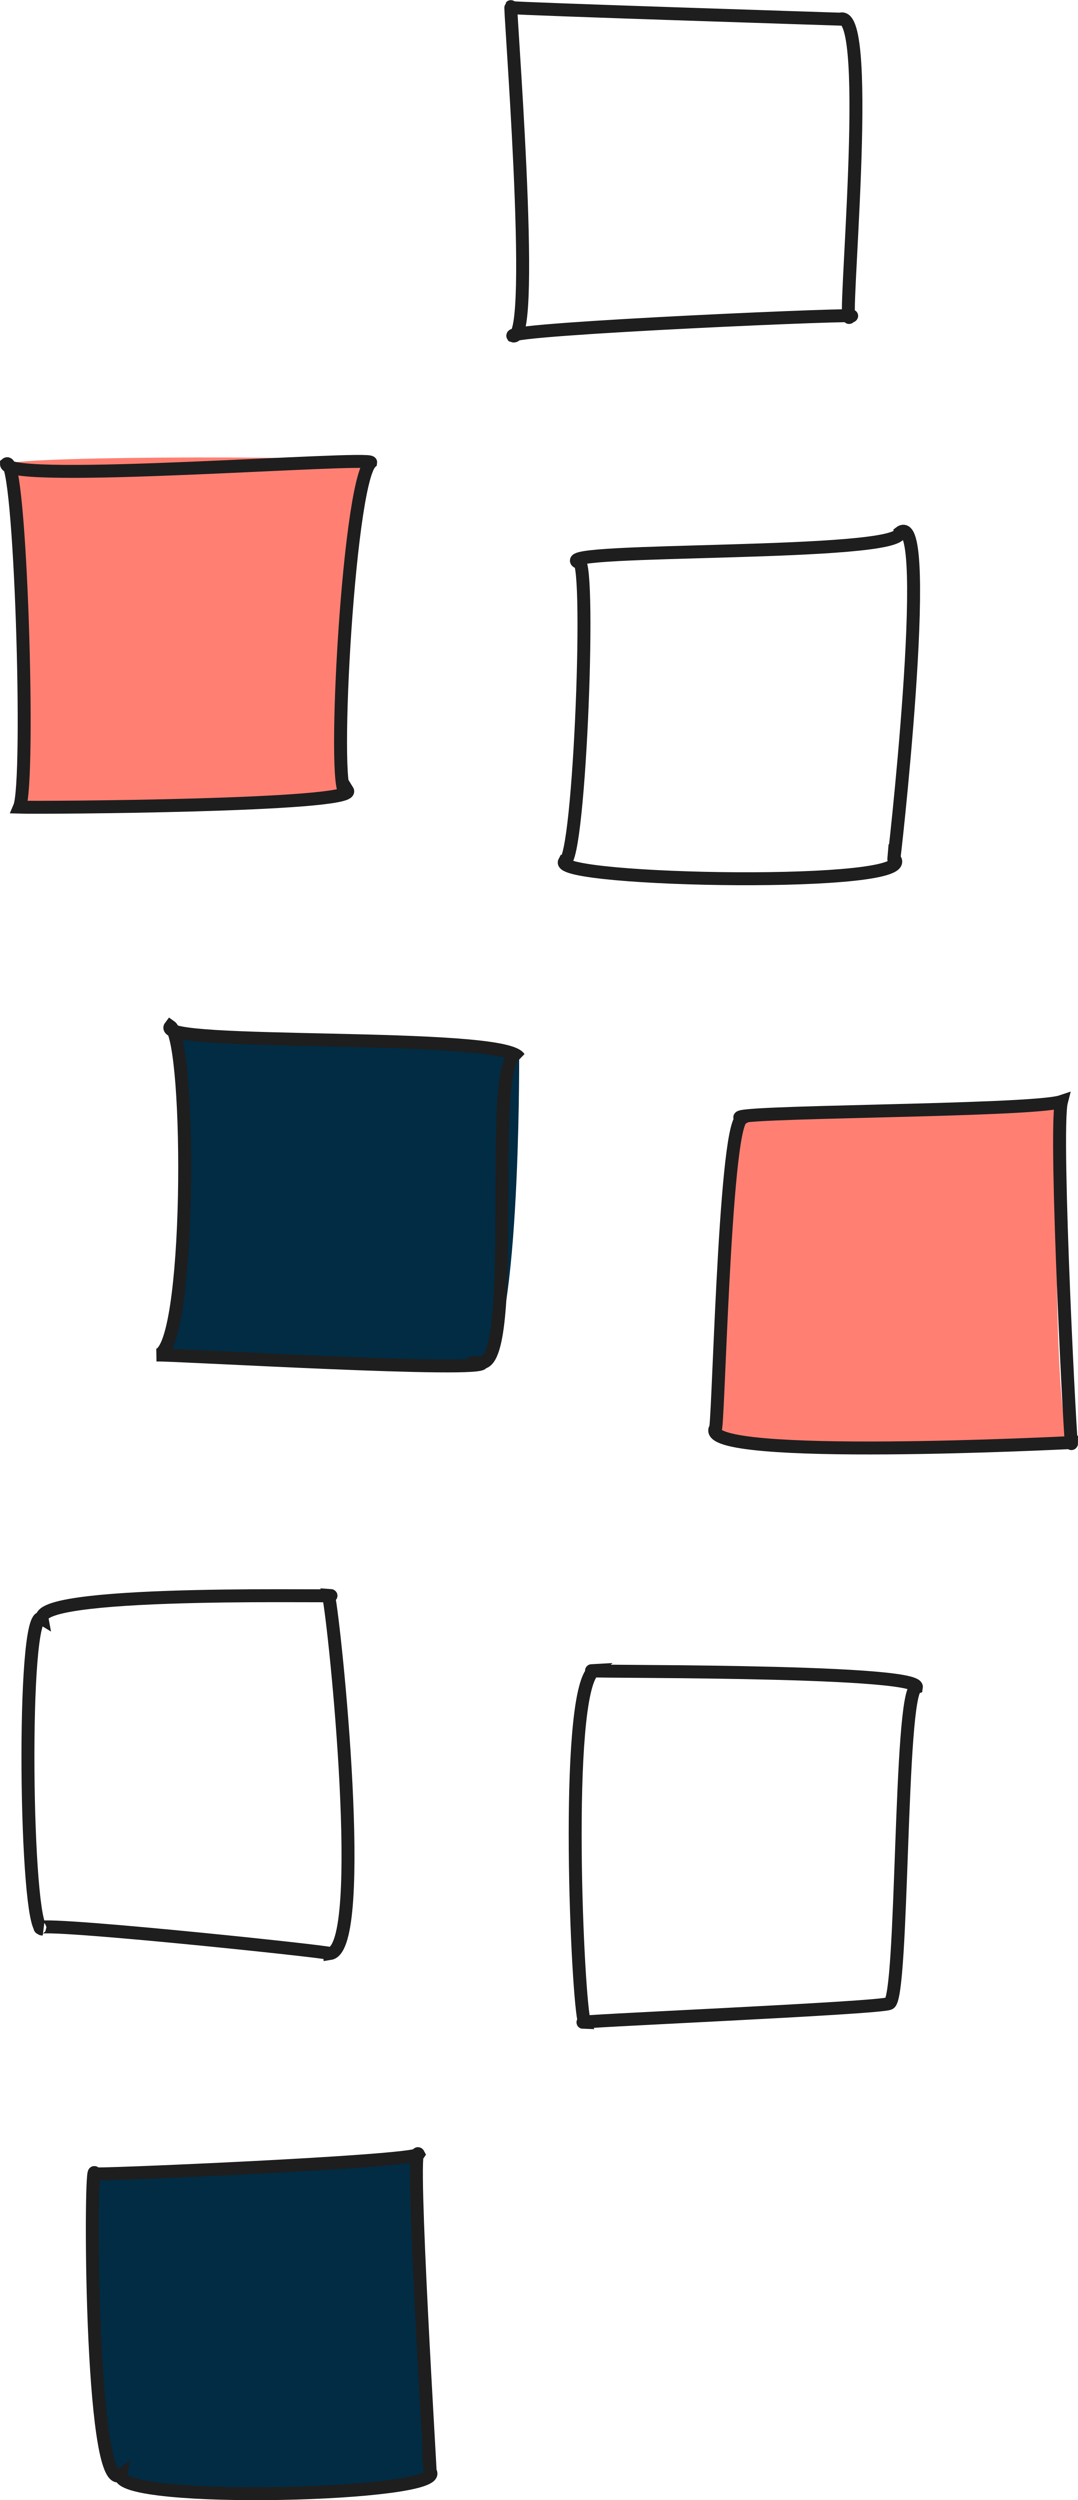 <svg xmlns="http://www.w3.org/2000/svg" width="166.447" height="385.852" viewBox="0 0 166.447 385.852">
  <g id="bibliu-tiles" transform="translate(0 0.016)">
    <path id="Path_16240" data-name="Path 16240" d="M48.042,1.151c.591.186,50.834,1.79,50.834,1.79,5.217-1.806.152,49.534,1.469,45.854,4.814-.581-52.793,1.891-52.033,3.022C52.111,53.235,47.519-2.175,48.042,1.151Z" transform="translate(30.869 0)" fill="none" stroke="#1e1e1e" stroke-width="2"/>
    <path id="Path_16241" data-name="Path 16241" d="M1,44.012c2.651-1.334,56.406-1.283,56.237-.236-4.288-1.131-6.23,54.819-3.579,50.649,1.486,2.38-47.424,2.651-50.648,2.549C4.714,93.006,3.144,42.189,1,44.012Z" transform="translate(0 27.58)" fill="#ff8073"/>
    <path id="Path_16242" data-name="Path 16242" d="M1,43.77c0,3.129,56.406-1.283,56.237-.236-3.579,3.366-6.23,54.818-3.579,50.649,1.486,2.38-47.424,2.651-50.648,2.549C4.714,92.764,3.144,41.947,1,43.77Z" transform="translate(0 27.822)" fill="none" stroke="#1e1e1e" stroke-width="2"/>
    <path id="Path_16243" data-name="Path 16243" d="M55.04,54.626c-3.663-2.262,50.007-.81,49.788-4.542,5.345-4.142-1.249,53.772-.946,50.243,4.829,4.693-52.525,3.6-50.868.54C55.394,101.121,57.252,51.772,55.04,54.626Z" transform="translate(34.138 32.093)" fill="none" stroke="#1e1e1e" stroke-width="2"/>
    <path id="Path_16244" data-name="Path 16244" d="M17.11,96c-2.465,3.225,51.121.81,53.856,4.829,0,0,.186,46.9-5.774,47.052,1.688,1.688-48.116-1.3-50.193-1.165C20.386,146.9,20.318,98.245,17.11,96Z" transform="translate(9.195 62.389)" fill="#012c44"/>
    <path id="Path_16245" data-name="Path 16245" d="M17.11,96c-2.465,3.225,51.121.81,53.856,4.829-5.369-3.377.186,46.9-5.774,47.052,1.688,1.688-48.116-1.3-50.193-1.165C20.386,146.9,20.318,98.245,17.11,96Z" transform="translate(9.195 62.389)" fill="none" stroke="#1e1e1e" stroke-width="2"/>
    <path id="Path_16246" data-name="Path 16246" d="M71.2,105.6c-4.744-1.148,44.706-1.029,49.349-2.6-1.165,4.473-1.249,52.81,1.554,52.624-4.154-1.688-57.4,2.937-55.022-2.162C67.533,155.641,68.445,107.1,71.2,105.6Z" transform="translate(43.347 66.986)" fill="#ff8073"/>
    <path id="Path_16247" data-name="Path 16247" d="M71.195,105.6c-4.744-1.148,44.706-1.029,49.349-2.6-1.165,4.473,1.554,56.33,1.554,52.624,0,0-57.4,2.937-55.022-2.162C67.531,155.641,68.443,107.1,71.195,105.6Z" transform="translate(43.349 66.986)" fill="none" stroke="#1e1e1e" stroke-width="2"/>
    <path id="Path_16248" data-name="Path 16248" d="M5.18,152.579c-.861-4.659,49.6-3.224,44.233-3.579,1,4.626,6.095,54.38.236,55.275,0-.288-49.416-5.454-44.436-3.782C2.58,200.678,1.972,150.637,5.18,152.579Z" transform="translate(1.314 97.198)" fill="none" stroke="#1e1e1e" stroke-width="2"/>
    <path id="Path_16249" data-name="Path 16249" d="M56.849,156c-5.318.287,50.294-.287,49.838,2.583-2.651.827-2.009,48.1-4.187,48.792-1.063.742-51.256,2.836-47.052,2.937C54.368,207.662,52.223,159.883,56.849,156Z" transform="translate(34.809 101.796)" fill="none" stroke="#1e1e1e" stroke-width="2"/>
    <path id="Path_16250" data-name="Path 16250" d="M9.391,204.1c-2.347.355,49.18-1.806,49.973-3.005-1.351-2.616,1.975,50.835,1.79,48.961,3.106,3.8-48.589,5.065-47.762.54C8.564,254.038,8.615,200.4,9.391,204.1Z" transform="translate(5.254 131.351)" fill="#012c44"/>
    <path id="Path_16251" data-name="Path 16251" d="M9.391,204.1c-2.347.355,49.18-1.806,49.973-3.005-1.351-2.616,1.975,50.835,1.79,48.961,3.106,3.8-48.589,5.065-47.762.54C8.564,254.038,8.615,200.4,9.391,204.1Z" transform="translate(5.254 131.351)" fill="none" stroke="#1e1e1e" stroke-width="2"/>
  </g>
</svg>

